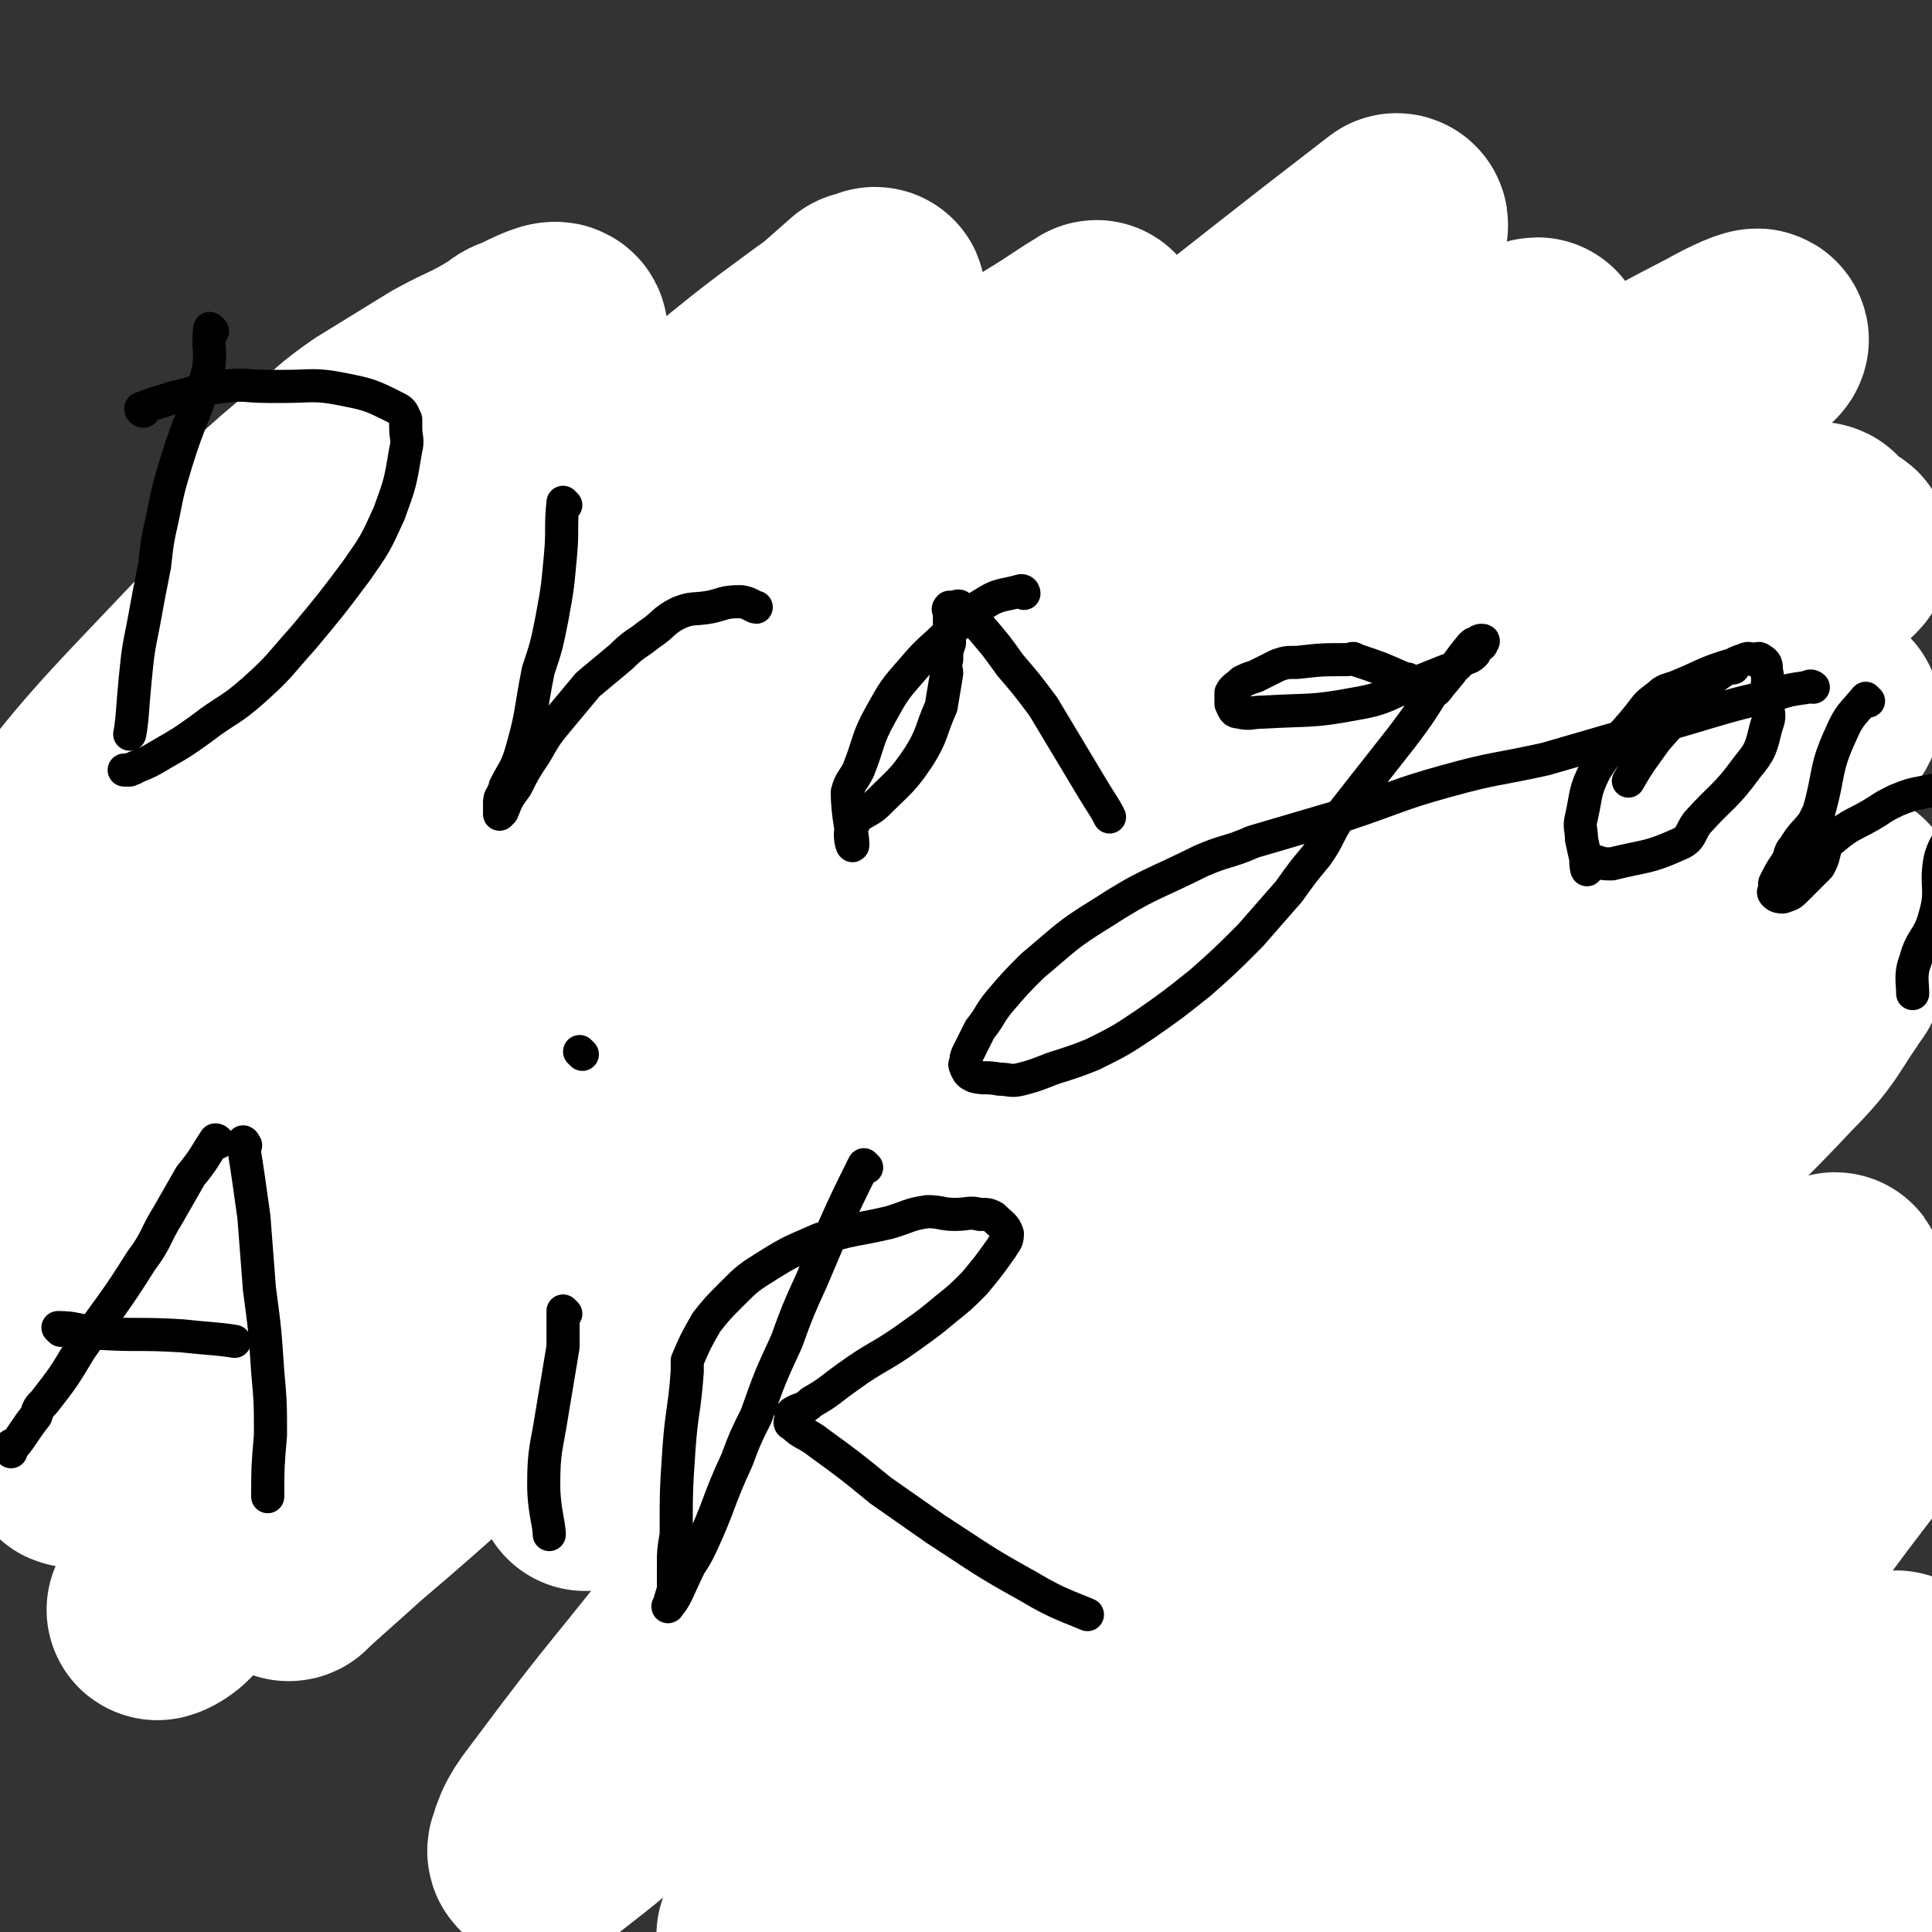 <svg viewBox='0 0 700 700' version='1.1' xmlns='http://www.w3.org/2000/svg' xmlns:xlink='http://www.w3.org/1999/xlink'><rect x="0" y="0" width="700" height="700" fill="#333333" stroke="none"/><g fill='none' stroke='#CF2233' stroke-width='24' stroke-linecap='round' stroke-linejoin='round'><path d='M262,239c0,0 0,0 -1,-1 0,0 0,0 0,0 -9,-2 -11,-1 -18,-3 -1,0 3,0 2,-1 -3,-2 -5,-2 -10,-4 -2,-1 -2,-2 -5,-2 -7,-3 -7,-3 -14,-5 -3,0 -3,0 -6,0 -5,-1 -5,-1 -10,-2 -8,0 -8,0 -15,1 -6,0 -6,-1 -12,1 -18,6 -18,6 -35,14 -9,3 -9,3 -17,8 -8,4 -8,4 -16,9 -7,5 -7,5 -14,11 -6,5 -6,5 -11,10 -5,5 -5,5 -9,10 -5,6 -6,6 -10,13 -3,6 -3,6 -5,13 -1,3 -1,3 -2,6 -1,8 -1,8 -2,15 -1,6 -1,6 -2,12 -1,6 -1,6 -1,11 0,5 0,5 0,11 0,4 0,4 1,8 2,7 2,7 4,14 3,7 2,7 6,14 3,4 4,4 8,7 1,2 1,3 3,4 2,0 2,-1 4,-1 4,-1 4,-1 8,-2 6,-2 5,-3 11,-5 8,-3 9,-3 17,-6 7,-4 7,-4 15,-8 6,-3 6,-3 13,-6 5,-2 5,-2 11,-5 9,-4 9,-4 18,-9 3,-2 3,-2 6,-3 1,-1 1,-1 2,-2 0,-1 0,-2 0,-2 -2,2 -2,3 -4,6 -6,8 -6,8 -12,16 -4,7 -4,8 -9,15 -4,8 -4,8 -8,15 -6,12 -6,12 -12,23 -3,5 -3,5 -6,11 -3,6 -3,6 -6,13 -3,7 -4,6 -7,13 -1,2 -1,2 -1,3 -1,3 -1,3 -2,5 0,1 -1,2 0,3 1,1 3,0 5,-1 6,-1 6,-1 11,-4 8,-4 8,-4 16,-8 8,-4 9,-4 17,-8 6,-3 6,-3 13,-6 4,-3 4,-3 9,-6 3,-1 3,-1 6,-2 2,0 2,0 4,0 2,-1 3,-1 4,0 1,0 -1,0 -1,1 -2,7 -2,7 -3,15 -1,5 -1,5 -3,10 -1,5 -1,5 -2,10 -2,7 -2,7 -3,13 -1,4 0,4 0,9 0,2 0,2 0,5 0,2 -1,2 0,3 0,1 1,1 2,1 1,0 1,-1 3,0 3,0 3,1 6,1 3,-1 3,-2 7,-2 3,-1 3,0 7,0 4,-1 4,0 7,-1 4,-1 3,-2 7,-3 3,-1 3,0 7,-1 2,-1 2,-1 5,-2 2,0 2,0 5,0 1,-1 1,-1 3,-1 1,-1 1,-1 3,-1 1,-1 1,-1 1,-2 0,0 0,0 0,0 0,-1 0,-1 1,-1 0,-1 1,0 2,0 0,0 0,0 0,0 1,-1 0,-1 1,-1 0,-1 0,0 1,0 0,-1 -1,-2 0,-3 2,-3 3,-2 5,-5 2,-2 1,-3 3,-5 3,-4 3,-4 6,-8 2,-2 1,-2 3,-4 2,-3 2,-3 4,-5 4,-4 4,-4 8,-7 2,-2 2,-3 5,-5 3,-2 3,-1 7,-3 4,-1 4,0 9,-2 3,0 2,-1 5,-2 3,-1 3,0 5,0 2,0 2,-1 4,0 3,0 4,0 6,1 5,2 5,2 8,6 4,3 3,4 7,7 3,4 3,3 6,7 3,4 2,4 5,8 1,3 2,3 3,6 1,4 0,4 1,8 1,3 2,3 3,6 2,5 1,5 2,11 1,5 1,5 2,11 1,6 1,6 3,12 1,6 1,6 2,12 1,5 2,5 3,9 1,5 1,5 2,10 1,4 1,4 2,8 0,3 0,3 1,6 1,2 2,2 3,5 1,1 1,1 1,2 2,2 2,2 4,3 1,1 0,2 2,3 1,1 1,0 3,1 1,1 1,1 3,2 1,0 1,1 3,1 2,1 2,0 4,1 4,0 4,0 7,1 4,2 4,2 8,3 4,2 4,1 8,3 6,1 6,0 11,2 7,3 6,4 12,6 7,3 8,2 15,5 7,2 7,2 14,4 6,2 6,2 13,3 13,3 13,4 26,6 4,1 4,0 7,-1 4,0 4,0 8,0 6,0 6,1 12,0 8,0 8,0 16,-1 7,-1 7,-1 14,-3 8,-2 8,-2 16,-4 7,-2 7,-2 14,-4 6,-3 6,-3 12,-5 7,-3 6,-3 13,-6 4,-2 4,-2 8,-3 4,-2 4,-3 7,-4 3,-2 4,-1 7,-3 2,-1 1,-1 3,-2 2,-1 2,-1 4,-3 1,-2 1,-2 3,-4 0,-1 1,-1 1,-1 0,-1 -1,-1 -1,-1 0,-1 0,-1 0,-2 0,-1 0,-1 0,-2 0,-1 0,-1 0,-3 0,-1 0,-1 0,-3 0,-4 0,-4 -1,-9 0,-4 -1,-4 -1,-8 -1,-7 0,-8 -2,-15 -2,-6 -4,-5 -7,-11 -1,-3 1,-4 0,-6 -1,-4 -1,-4 -4,-8 -2,-3 -2,-3 -4,-6 -3,-4 -3,-4 -6,-8 -3,-4 -3,-4 -7,-8 -3,-3 -3,-3 -7,-7 -6,-7 -5,-7 -12,-14 -4,-3 -4,-3 -8,-6 -4,-3 -4,-3 -7,-6 -2,-2 -2,-3 -4,-4 -1,-1 -1,-1 -1,-1 -1,-1 -1,-1 -1,-2 0,-1 0,-1 -1,-2 0,0 -1,0 -1,-1 0,-1 0,-1 0,-2 0,-2 -1,-2 -1,-3 -1,-5 0,-5 -1,-9 -1,-5 -1,-5 -2,-11 -1,-4 0,-4 -1,-8 0,-4 0,-4 -1,-9 -2,-6 -3,-6 -6,-13 -2,-6 -2,-7 -5,-13 -4,-8 -4,-8 -8,-16 -4,-7 -4,-7 -9,-14 -5,-7 -5,-7 -11,-13 -6,-8 -7,-8 -14,-14 -7,-7 -8,-7 -15,-13 -8,-8 -7,-8 -16,-16 -8,-6 -8,-6 -16,-12 -8,-6 -8,-6 -15,-11 -12,-9 -13,-9 -25,-19 -5,-4 -4,-5 -9,-10 -5,-4 -5,-6 -11,-8 -4,-1 -5,1 -10,1 -4,0 -4,0 -7,0 -3,0 -3,-1 -5,0 -5,1 -5,2 -9,4 -8,2 -8,1 -15,3 -9,3 -9,3 -17,5 -7,2 -8,1 -15,2 -8,1 -8,1 -15,2 -8,0 -8,0 -16,0 -6,0 -6,0 -12,0 -6,-1 -6,-1 -11,-2 -10,-2 -10,-2 -19,-5 -3,-1 -3,-1 -5,-2 -3,-1 -4,0 -7,-2 -3,-1 -3,-1 -6,-3 -3,-2 -3,-2 -6,-3 -3,-1 -3,0 -5,-1 -2,-1 -3,-1 -3,-2 '/><path d='M385,599c0,0 -1,-2 -1,-1 -3,8 -3,9 -5,18 -2,4 -1,4 -3,8 -2,3 -2,3 -4,7 -1,2 -1,2 -3,3 -1,2 -1,2 -2,3 -2,2 -2,2 -3,3 -2,2 -2,2 -3,4 -2,2 -2,3 -3,5 -2,1 -2,1 -4,1 -1,1 -1,1 -3,2 -1,1 -1,1 -2,2 -2,1 -2,1 -4,1 -2,1 -2,2 -4,2 -6,0 -7,-1 -13,-1 -4,-1 -4,-1 -9,-2 -6,-1 -7,-1 -13,-3 -5,-1 -5,-1 -9,-2 -3,-1 -3,-2 -6,-3 -3,-1 -3,0 -6,-1 -2,0 -2,0 -4,0 '/><path d='M476,631c0,0 -1,-1 -1,-1 0,0 1,1 0,0 0,0 -1,0 -2,-1 -1,0 -2,0 -3,1 -4,5 -3,8 -6,13 0,0 1,-2 0,-2 0,1 0,2 -1,4 -1,7 -1,7 -3,13 0,3 -1,3 -1,6 -1,3 0,3 -1,7 0,2 0,2 -1,4 0,1 1,1 0,2 0,0 0,0 -1,0 -1,1 -1,0 -2,0 -1,0 -1,0 -3,0 -1,0 -1,0 -3,0 -2,0 -2,0 -5,0 -4,0 -4,1 -8,0 -4,0 -4,0 -7,-1 -5,0 -5,0 -9,0 -3,0 -3,0 -6,-1 -2,0 -2,0 -4,-1 -1,0 -2,0 -2,0 '/><path d='M538,635c0,0 -2,-1 -1,-1 3,4 4,5 7,10 5,9 5,10 9,18 4,7 4,7 8,14 1,3 1,3 1,5 0,2 0,2 0,3 0,1 1,1 1,1 1,1 1,2 2,2 0,0 0,-1 -1,-2 -1,-1 -2,-1 -4,-1 -2,-1 -2,-1 -4,-2 -4,-2 -3,-2 -7,-4 -3,-1 -3,-1 -7,-1 -4,-1 -4,0 -7,-1 -4,0 -4,0 -7,0 -3,0 -3,0 -5,0 -3,0 -3,1 -6,0 -2,0 -2,-1 -3,-1 -2,0 -2,0 -3,0 0,1 1,0 2,0 '/><path d='M620,610c-1,0 -2,-1 -1,-1 6,9 8,9 15,19 4,6 4,7 7,12 4,7 4,7 8,13 3,5 3,5 5,10 2,5 2,5 3,9 1,3 1,4 1,7 0,1 -1,1 -2,2 0,1 1,1 0,2 -1,0 -1,0 -2,0 0,1 -1,1 -1,0 -2,0 -2,0 -4,0 -2,-2 -2,-2 -4,-3 -3,-2 -3,-2 -5,-3 -3,-1 -3,0 -6,-1 -3,-1 -3,-1 -5,-2 -3,0 -3,0 -6,0 -2,0 -2,0 -5,0 -2,0 -2,0 -4,0 -2,0 -2,0 -4,0 -1,0 -1,0 -3,0 0,0 0,0 0,0 '/></g>
<g fill='none' stroke='#808282' stroke-width='24' stroke-linecap='round' stroke-linejoin='round'><path d='M335,321c0,0 -1,0 -1,-1 1,-8 0,-9 3,-16 7,-20 7,-21 18,-39 13,-21 14,-20 29,-39 16,-21 17,-20 33,-40 14,-18 14,-18 29,-35 11,-14 11,-14 23,-28 7,-8 7,-8 14,-17 1,-1 0,-1 1,-3 6,-4 9,-6 12,-8 1,-1 -2,1 -3,3 0,2 1,2 0,4 -1,9 0,9 -2,17 -2,6 -3,6 -5,12 -3,9 -2,9 -5,18 -2,9 -3,9 -5,18 -3,9 -3,9 -5,18 -2,9 -2,9 -4,18 -2,10 -2,10 -3,21 -1,8 -2,8 -2,16 0,2 2,2 3,4 1,1 0,2 1,2 1,1 1,0 3,0 11,0 11,1 22,0 9,-2 9,-3 17,-6 15,-5 15,-4 30,-10 16,-6 15,-7 31,-13 18,-6 18,-6 37,-11 11,-2 11,-2 22,-3 7,-1 7,-1 13,-1 1,-1 2,-1 3,0 0,0 0,1 -1,1 0,0 0,0 -1,0 -1,0 -2,-1 -3,0 -8,4 -8,5 -16,10 -10,6 -10,6 -20,11 -13,8 -13,8 -25,16 -12,7 -12,7 -24,15 -10,6 -9,7 -19,15 -6,6 -6,6 -12,12 -3,3 -3,3 -6,6 -4,5 -6,8 -8,11 -1,1 0,-2 1,-2 1,-1 1,1 3,1 9,0 9,0 18,-2 13,-1 13,-2 25,-4 13,-2 13,-2 25,-3 13,-1 13,0 25,0 6,0 6,0 11,0 10,0 10,-1 20,0 4,0 4,-1 8,1 2,1 3,1 3,3 1,2 0,3 -2,5 -3,4 -3,5 -7,8 -9,7 -9,6 -19,12 -12,7 -12,7 -24,14 -11,6 -11,6 -22,12 -8,4 -8,3 -16,8 -5,2 -5,2 -9,6 -2,2 -2,2 -3,4 -1,1 -1,2 0,3 3,3 4,3 7,5 7,3 8,2 15,6 9,4 9,4 18,9 15,8 15,7 29,17 3,2 3,3 5,5 2,3 3,3 3,5 0,1 -2,0 -3,1 -2,2 -1,3 -3,5 -3,3 -3,3 -7,6 -7,6 -7,6 -14,12 -9,8 -8,8 -17,16 -7,6 -7,6 -15,12 -4,4 -5,3 -9,8 -2,1 -2,2 -2,4 0,1 0,2 1,2 4,1 5,0 9,1 3,0 3,0 6,0 4,0 4,0 7,0 3,0 3,0 6,0 3,0 3,-1 6,0 1,0 1,0 3,1 1,0 1,0 2,1 0,2 1,2 0,5 -2,9 -2,9 -5,17 -2,5 -3,5 -5,9 -3,5 -2,5 -5,10 -1,4 -2,4 -3,8 -1,4 -2,4 -1,8 2,5 1,6 6,10 7,7 8,5 17,10 16,9 16,9 32,18 6,4 6,3 12,7 4,2 4,1 7,4 1,1 1,1 1,3 0,1 0,1 -1,1 -1,2 -1,2 -3,3 -4,3 -5,2 -9,5 -8,5 -8,6 -15,12 -16,13 -15,14 -31,27 0,0 0,0 0,0 '/></g>
<g fill='none' stroke='#CF2233' stroke-width='24' stroke-linecap='round' stroke-linejoin='round'><path d='M175,285c0,0 -1,-1 -1,-1 '/><path d='M115,330c0,0 -1,-1 -1,-1 '/><path d='M168,348c0,0 -1,0 -1,-1 0,0 0,0 1,0 1,-1 1,-1 2,-1 7,-1 9,0 15,-2 1,0 -2,-1 -1,-1 1,-1 2,0 4,-1 2,-1 2,0 4,-1 3,-2 2,-2 5,-4 2,-1 2,0 5,-2 2,-1 2,-1 4,-4 5,-6 5,-6 9,-13 3,-5 2,-5 5,-10 0,-1 0,0 1,0 '/></g>
<g fill='none' stroke='#FFFFFF' stroke-width='80' stroke-linecap='round' stroke-linejoin='round'><path d='M97,191c0,0 -1,0 -1,-1 10,-9 11,-10 22,-19 9,-8 8,-8 18,-15 13,-8 13,-8 26,-16 11,-6 11,-5 21,-11 4,-2 3,-3 7,-4 6,-3 12,-6 12,-4 0,2 -5,6 -11,12 -25,23 -26,22 -52,45 -31,29 -32,29 -61,60 -38,40 -39,40 -72,84 -13,17 -14,20 -21,39 -1,3 4,3 5,6 1,4 0,10 0,10 0,0 -3,-7 0,-9 21,-19 25,-15 48,-33 34,-28 32,-31 66,-59 38,-32 38,-32 76,-62 34,-28 34,-27 69,-55 22,-16 21,-17 43,-33 12,-9 16,-11 25,-18 1,-1 -3,1 -5,2 0,0 1,-1 1,-1 -34,30 -34,30 -69,60 -38,33 -39,32 -77,65 -39,34 -40,33 -76,70 -24,25 -20,29 -43,55 -29,33 -42,42 -61,64 -4,4 8,-7 15,-11 1,-1 0,2 1,1 16,-9 17,-9 31,-20 35,-28 34,-30 69,-58 41,-34 41,-34 83,-67 41,-31 42,-30 84,-60 34,-25 34,-25 68,-50 20,-13 20,-13 40,-26 10,-6 12,-8 19,-12 1,-1 -1,1 -2,2 -16,13 -16,13 -32,26 -44,34 -44,33 -87,68 -41,33 -41,33 -81,67 -40,35 -42,34 -79,71 -45,45 -43,47 -85,95 -17,20 -32,36 -34,41 -1,4 15,-11 28,-23 31,-28 30,-29 61,-58 40,-36 39,-38 81,-72 47,-40 48,-38 97,-76 47,-36 47,-35 95,-70 38,-28 38,-27 76,-55 26,-19 27,-18 53,-38 9,-7 9,-7 17,-14 1,-1 2,-3 1,-3 -39,30 -41,32 -82,64 -42,32 -43,30 -84,64 -47,38 -47,38 -92,78 -43,39 -44,38 -86,79 -36,35 -37,35 -70,73 -25,30 -23,32 -46,64 -8,11 -7,12 -15,22 -1,2 -3,3 -4,3 -1,0 0,-1 1,-2 27,-27 27,-27 54,-53 36,-34 35,-35 73,-66 47,-41 47,-41 97,-79 53,-40 53,-40 108,-78 45,-30 45,-30 90,-59 35,-22 35,-22 70,-44 15,-9 16,-8 31,-18 3,-1 5,-3 6,-3 0,0 -2,2 -4,4 -30,23 -31,23 -61,46 -41,30 -42,29 -82,61 -49,39 -49,39 -96,80 -48,42 -48,42 -94,87 -42,42 -42,42 -83,86 -30,33 -30,33 -59,68 -8,10 -6,12 -15,21 -2,3 -7,5 -6,4 6,-9 10,-12 21,-23 36,-39 34,-41 71,-78 46,-46 46,-46 95,-88 56,-49 57,-49 116,-95 55,-42 55,-42 113,-81 43,-29 44,-28 88,-54 31,-18 31,-19 62,-35 7,-4 14,-7 14,-6 1,0 -5,5 -10,9 -27,19 -28,19 -54,38 -45,31 -45,30 -88,63 -52,38 -52,37 -102,78 -49,39 -49,39 -96,81 -43,39 -42,40 -84,79 -31,30 -31,30 -61,60 -15,14 -15,15 -30,30 -4,4 -9,9 -7,8 4,-4 10,-9 21,-19 33,-28 32,-29 66,-57 51,-41 51,-41 103,-80 57,-43 56,-44 115,-83 53,-34 54,-33 109,-64 44,-25 45,-24 90,-48 20,-11 20,-12 40,-22 5,-2 8,-4 10,-3 1,1 -1,4 -4,6 -31,22 -32,21 -63,42 -40,27 -41,27 -81,55 -46,34 -46,34 -91,69 -44,33 -46,31 -88,66 -33,26 -31,28 -63,56 -23,21 -23,21 -46,40 -5,5 -5,4 -10,9 -1,0 -1,1 -1,0 15,-13 14,-14 29,-27 42,-36 42,-37 86,-72 50,-40 49,-41 101,-78 51,-37 51,-36 104,-70 47,-31 48,-28 95,-59 17,-11 17,-11 32,-24 4,-3 4,-4 7,-7 1,0 1,1 0,2 -21,20 -21,21 -44,40 -41,34 -43,32 -85,67 -52,43 -52,43 -103,89 -50,47 -51,46 -98,96 -41,43 -39,45 -77,91 -27,35 -28,34 -54,69 -6,8 -8,10 -10,17 -1,2 2,1 3,0 18,-14 18,-14 35,-30 39,-34 38,-35 77,-69 45,-39 44,-40 92,-75 51,-38 52,-37 105,-72 41,-27 42,-26 84,-52 24,-14 24,-13 48,-27 15,-9 18,-11 30,-19 2,-1 -2,0 -3,1 -2,2 -1,3 -4,6 -15,14 -15,14 -32,28 -36,30 -37,29 -73,59 -43,34 -44,32 -85,68 -41,37 -39,39 -79,77 -31,30 -31,29 -61,59 -12,11 -12,12 -24,24 -3,3 -3,3 -7,7 0,0 -1,1 -1,1 15,-18 15,-20 31,-38 33,-36 32,-38 67,-71 39,-37 40,-36 82,-70 39,-32 39,-32 80,-63 28,-22 29,-21 56,-44 17,-13 16,-14 32,-28 2,-1 2,-1 3,-2 0,-1 0,-1 0,-2 0,0 -1,-1 -1,0 -26,14 -27,13 -52,29 -33,21 -32,21 -63,45 -32,23 -31,24 -61,49 -28,22 -27,23 -54,46 -10,9 -10,10 -21,18 -2,1 -2,0 -5,1 -1,0 -3,1 -3,0 14,-19 16,-20 33,-40 28,-32 27,-32 57,-63 33,-33 34,-33 69,-65 31,-27 32,-26 63,-54 17,-14 17,-14 34,-30 8,-7 11,-9 16,-15 1,-1 -3,-1 -4,1 -11,11 -9,13 -21,25 -27,29 -28,27 -56,56 -34,35 -34,36 -67,73 -35,38 -36,38 -70,78 -32,38 -32,38 -63,77 -27,33 -27,33 -53,67 -16,20 -15,20 -30,41 -9,12 -9,13 -18,24 -1,1 -4,1 -3,0 1,-3 3,-4 7,-8 23,-24 23,-25 47,-49 36,-37 36,-37 74,-72 41,-39 41,-40 85,-77 42,-34 43,-33 86,-66 32,-24 34,-23 65,-49 10,-8 10,-9 17,-20 3,-3 2,-4 4,-8 0,0 1,0 1,1 -10,14 -9,16 -22,29 -28,30 -30,28 -59,56 -32,31 -32,31 -63,64 -32,33 -32,33 -63,67 -27,31 -27,31 -54,63 -19,21 -20,21 -38,43 -5,7 -5,7 -8,14 -1,2 -1,3 0,3 1,0 2,-1 4,-3 23,-19 23,-20 47,-39 34,-27 34,-27 69,-53 34,-25 34,-26 68,-50 31,-21 32,-20 63,-41 20,-14 20,-13 40,-28 8,-6 9,-8 17,-13 0,-1 -1,1 -1,2 -2,5 -1,6 -4,11 -18,22 -18,22 -38,43 -31,32 -32,31 -64,62 -33,33 -33,33 -66,66 -30,30 -29,30 -60,60 -21,21 -21,21 -43,41 -6,5 -7,4 -14,7 -2,1 -5,2 -4,0 14,-16 16,-18 34,-35 35,-33 35,-34 73,-64 38,-31 39,-31 80,-60 34,-24 36,-21 69,-46 22,-16 21,-18 40,-37 7,-7 6,-8 12,-14 3,-3 7,-5 8,-4 1,0 -1,3 -3,6 -12,18 -12,18 -25,35 -20,27 -20,27 -41,53 -26,29 -27,28 -53,56 -21,24 -21,25 -42,49 -11,11 -11,11 -22,23 -3,4 -7,7 -7,8 1,0 5,-3 10,-6 16,-10 16,-10 32,-19 28,-16 28,-15 56,-30 23,-12 24,-11 45,-25 14,-9 12,-12 25,-23 7,-6 7,-6 14,-11 5,-3 7,-4 11,-4 1,0 1,2 0,3 -4,6 -6,5 -11,12 -11,12 -9,13 -21,25 -9,11 -10,10 -20,19 -9,9 -9,10 -19,18 -5,5 -6,4 -11,9 -4,3 -3,4 -6,6 -1,0 -1,0 -1,-1 4,-4 5,-4 11,-7 23,-16 23,-15 47,-30 17,-11 16,-15 34,-22 8,-3 11,-1 19,1 1,1 0,2 0,4 0,1 0,1 0,3 0,0 0,0 0,0 -21,22 -24,20 -42,43 -9,10 -5,13 -12,25 -7,10 -12,15 -16,18 '/></g>
<g fill='none' stroke='#000000' stroke-width='12' stroke-linecap='round' stroke-linejoin='round'><path d='M77,120c0,0 -1,-1 -1,-1 -1,7 1,9 -1,17 -5,16 -6,15 -11,31 -3,10 -3,10 -5,20 -2,9 -2,9 -3,18 -2,10 -2,10 -4,21 -2,10 -2,10 -3,20 -1,10 -1,15 -2,20 '/><path d='M52,149c0,0 -1,0 -1,-1 5,-2 6,-2 12,-4 9,-2 9,-3 18,-4 8,-1 8,0 16,0 3,0 3,0 6,0 10,0 11,-1 21,1 10,2 10,2 20,7 2,1 2,2 3,4 0,1 0,1 0,3 0,4 1,4 0,8 -2,12 -2,12 -6,23 -5,11 -5,11 -12,21 -9,12 -9,12 -19,24 -9,10 -8,10 -18,19 -9,8 -10,7 -19,14 -7,5 -7,5 -14,9 -5,3 -5,3 -10,5 -1,1 -1,0 -2,1 -1,0 -2,0 -2,0 '/><path d='M205,183c0,0 -1,-1 -1,-1 -1,9 0,10 -1,20 -1,11 -1,11 -3,22 -2,10 -2,10 -5,19 -3,15 -2,15 -6,29 -2,7 -3,7 -6,13 0,2 -1,2 -1,3 -1,1 -1,2 -1,3 0,2 0,2 0,3 0,1 0,1 0,1 0,0 0,0 1,-1 2,-5 2,-5 5,-9 3,-6 3,-6 7,-12 4,-7 4,-7 9,-13 5,-6 5,-6 10,-12 6,-5 6,-5 12,-10 5,-5 5,-4 10,-8 6,-4 5,-5 11,-8 5,-2 5,-1 11,-2 5,-1 5,-2 11,-2 3,0 5,2 6,2 '/><path d='M371,215c0,0 0,-1 -1,-1 -7,2 -8,1 -14,5 -7,4 -6,5 -12,10 -7,7 -7,6 -13,13 -7,8 -7,8 -12,17 -5,9 -4,10 -8,20 -2,4 -3,4 -4,8 0,9 2,15 2,19 0,2 -2,-4 0,-7 2,-5 5,-4 9,-8 8,-8 9,-8 15,-17 5,-8 4,-9 8,-18 1,-6 1,-6 2,-12 0,-2 -1,-2 0,-5 0,-3 0,-3 1,-6 0,-2 0,-2 0,-5 0,-3 0,-3 0,-6 0,-1 -1,-1 0,-2 0,0 0,0 1,0 2,0 2,-1 3,0 4,2 4,3 7,7 6,7 6,7 11,14 6,7 6,7 12,15 9,15 9,15 18,30 3,5 4,6 6,10 '/><path d='M511,247c0,0 -1,0 -1,-1 0,0 0,0 -1,0 -9,-4 -9,-4 -18,-7 -1,-1 -1,0 -3,0 -9,0 -9,0 -18,1 -4,0 -4,0 -7,1 -4,2 -4,2 -8,4 -3,1 -3,1 -5,2 -2,2 -3,2 -4,4 0,1 0,2 0,4 1,2 1,3 3,3 4,1 4,0 9,0 17,-1 17,0 33,-3 12,-2 12,-4 23,-8 5,-2 5,-2 10,-4 3,-1 3,-1 5,-3 2,-2 3,-1 5,-3 1,-1 0,-1 1,-2 1,-1 2,-1 2,-2 0,0 1,-1 0,-1 -1,0 -1,0 -2,1 -1,0 -1,0 -2,1 -5,6 -5,7 -11,14 -1,1 -1,2 -3,3 -5,8 -5,8 -11,16 -11,14 -11,14 -22,28 -5,7 -4,8 -9,15 -5,6 -5,6 -10,13 -7,8 -7,8 -14,16 -9,9 -9,9 -18,17 -10,8 -10,8 -20,15 -9,6 -9,6 -19,11 -5,2 -5,2 -11,4 -7,2 -7,3 -15,5 -4,1 -4,0 -8,0 -5,-1 -5,0 -9,-1 -2,-1 -2,-1 -3,-3 0,-1 -1,-1 0,-2 0,-2 0,-2 1,-4 2,-4 2,-4 4,-8 4,-5 3,-5 7,-10 6,-7 6,-7 12,-13 12,-10 12,-11 25,-19 17,-11 18,-10 36,-19 9,-4 10,-3 19,-7 17,-5 17,-5 34,-10 18,-6 18,-7 36,-12 18,-5 18,-4 36,-8 24,-7 24,-7 49,-14 17,-5 16,-5 33,-9 6,-2 6,-2 13,-3 1,-1 2,0 2,0 '/><path d='M628,242c-1,0 -1,-1 -1,-1 -10,3 -10,4 -20,8 -3,1 -4,1 -6,3 -4,3 -4,3 -7,7 -8,10 -9,9 -16,20 -4,8 -3,8 -5,17 -1,4 0,4 0,8 1,5 2,8 2,11 0,1 -1,-4 0,-5 0,0 1,2 3,2 3,1 3,1 6,1 12,-3 13,-2 24,-7 5,-2 4,-4 7,-8 9,-10 10,-9 18,-20 5,-6 5,-7 7,-15 2,-5 0,-5 0,-10 0,-5 1,-6 0,-10 0,-2 0,-3 -2,-4 -1,-1 -1,0 -3,0 -1,0 -1,-1 -3,0 -3,1 -3,1 -6,3 -6,4 -6,4 -11,10 -8,8 -8,8 -15,16 -5,7 -6,8 -10,15 '/><path d='M677,254c-1,0 -1,-1 -1,-1 -5,6 -6,6 -9,13 -6,13 -4,14 -8,28 -1,2 -1,2 -2,4 -3,4 -4,4 -7,9 -2,2 -1,3 -3,6 -2,3 -2,3 -4,7 0,1 0,1 0,2 0,1 -1,1 0,2 1,1 2,1 3,1 3,-1 3,-1 5,-3 4,-4 4,-4 8,-8 3,-5 1,-7 5,-10 7,-6 8,-5 16,-10 3,-2 3,-2 7,-4 5,-2 5,-2 10,-3 5,-1 5,-1 10,0 1,0 2,0 2,1 1,1 0,2 0,4 0,3 1,3 0,7 -2,6 -4,5 -6,12 -2,10 1,11 -2,21 -2,8 -5,8 -7,16 -2,5 -1,8 -1,12 '/><path d='M79,414c0,0 0,-1 -1,-1 -4,6 -4,7 -9,13 -4,7 -4,7 -8,14 -5,8 -4,9 -10,17 -10,16 -11,16 -22,32 -6,10 -6,10 -13,19 -2,2 -2,2 -3,5 -4,5 -4,6 -8,11 0,0 -1,-1 -1,0 -1,0 0,0 0,1 0,0 0,1 0,1 0,0 0,-1 0,-1 '/><path d='M89,415c0,0 -1,-2 -1,-1 2,12 2,13 4,27 1,13 1,13 2,26 2,15 2,15 3,30 1,11 1,12 1,23 -1,11 -1,13 -1,22 0,1 0,-1 0,-2 '/><path d='M22,482c0,0 -1,-1 -1,-1 6,0 7,1 14,2 15,1 15,0 31,1 9,1 13,1 19,2 '/><path d='M205,476c0,0 -1,-1 -1,-1 0,5 0,6 0,13 -2,12 -2,12 -4,24 -2,13 -3,13 -3,26 0,9 2,14 2,18 '/><path d='M211,382c0,0 -1,-1 -1,-1 '/><path d='M314,423c0,0 -1,-1 -1,-1 -10,20 -10,21 -19,42 -5,11 -5,11 -9,22 -6,13 -6,13 -11,27 -4,8 -4,8 -7,16 -7,15 -6,16 -13,31 -2,4 -2,4 -4,7 -4,8 -5,12 -8,15 0,1 1,-3 2,-6 0,-5 0,-5 0,-9 0,-5 0,-5 1,-11 0,-16 0,-16 1,-31 1,-14 2,-14 3,-28 0,-2 0,-2 0,-4 3,-7 3,-7 7,-14 4,-5 4,-5 9,-10 6,-6 6,-6 14,-11 8,-5 9,-5 18,-9 12,-4 12,-3 25,-6 7,-2 7,-3 14,-4 5,0 5,1 10,1 5,0 5,-1 9,0 3,0 3,0 5,1 3,3 4,3 5,6 0,3 -1,3 -2,5 -5,7 -5,7 -10,13 -5,5 -5,5 -10,9 -6,5 -6,5 -13,10 -11,8 -12,7 -23,15 -7,5 -6,5 -13,9 -3,3 -4,2 -7,4 -1,1 0,1 0,2 -1,1 -1,2 0,2 4,4 5,3 10,7 11,8 11,8 22,17 10,7 10,7 20,14 17,11 16,11 34,21 10,6 14,7 21,10 '/></g>
</svg>